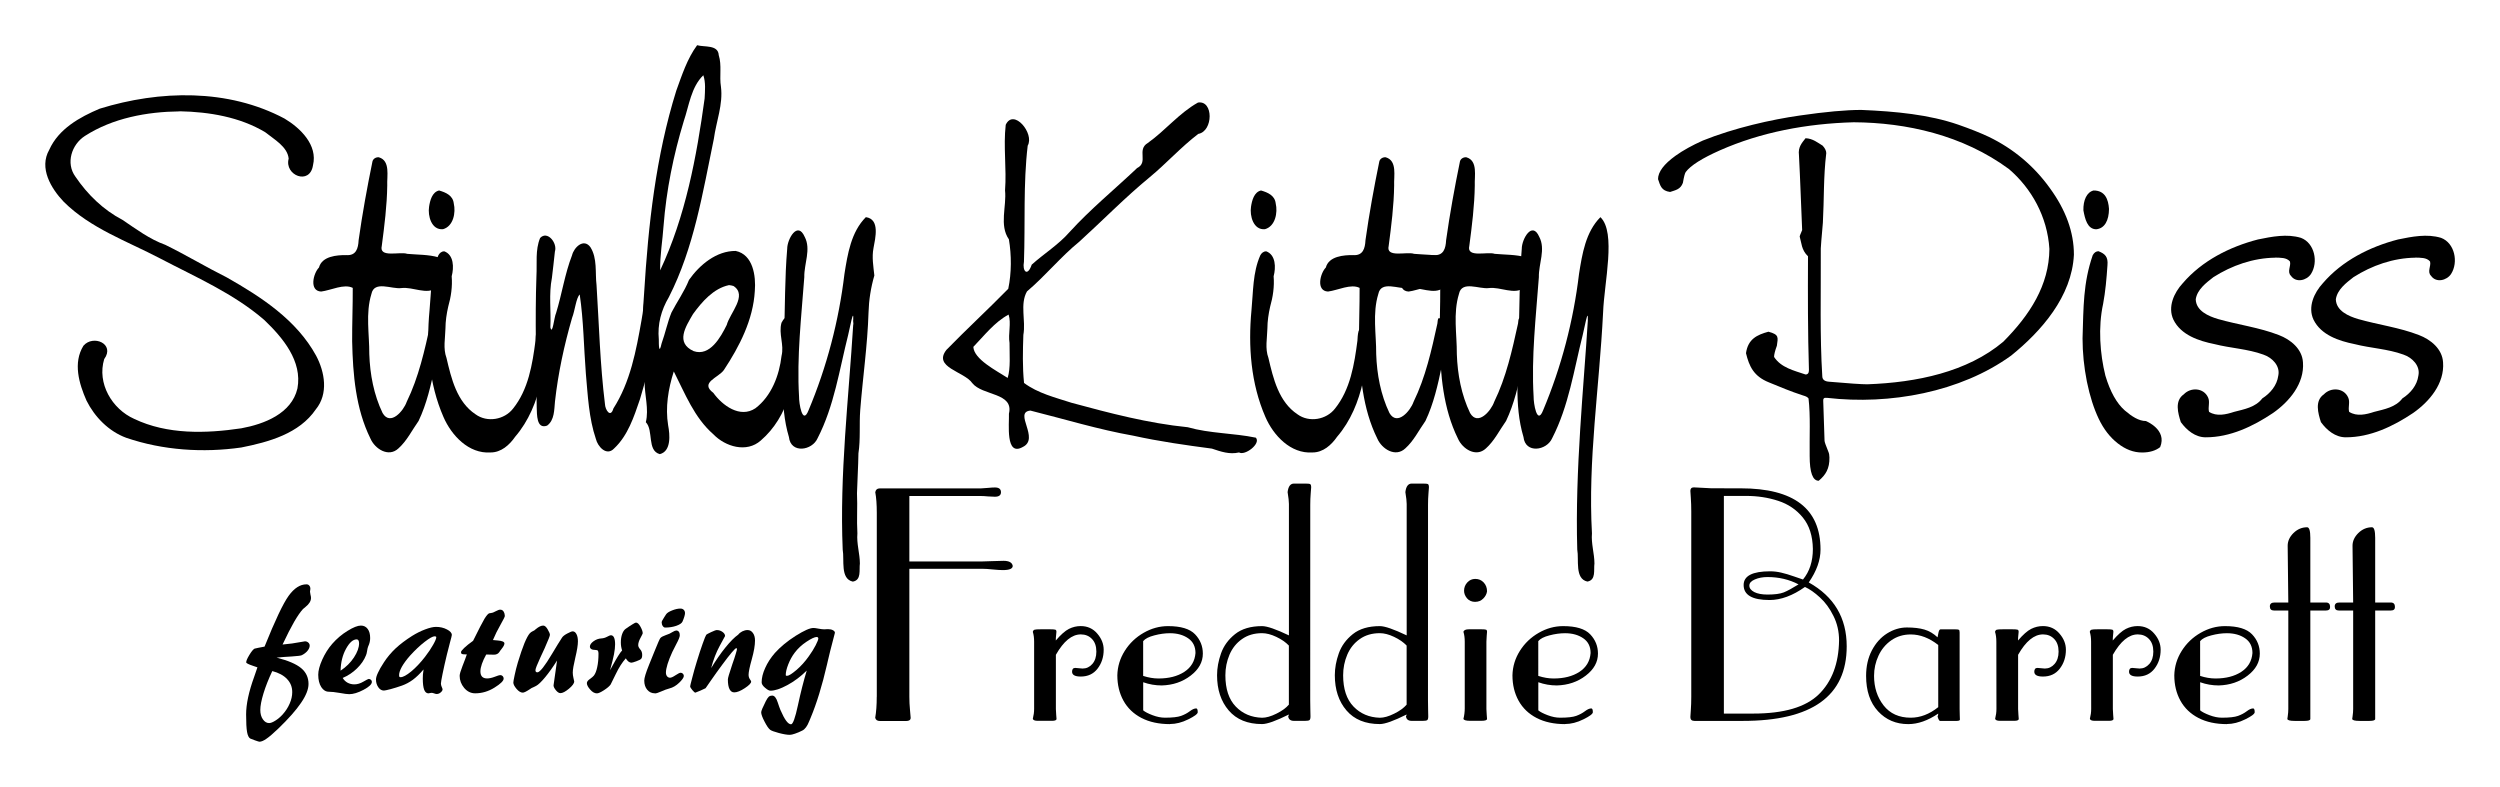 <?xml version="1.0" encoding="UTF-8" standalone="no"?>
<!-- Created with Inkscape (http://www.inkscape.org/) -->

<svg
   xmlns:dc="http://purl.org/dc/elements/1.1/"
   xmlns:cc="http://creativecommons.org/ns#"
   xmlns:rdf="http://www.w3.org/1999/02/22-rdf-syntax-ns#"
   xmlns:svg="http://www.w3.org/2000/svg"
   xmlns="http://www.w3.org/2000/svg"
   xmlns:sodipodi="http://sodipodi.sourceforge.net/DTD/sodipodi-0.dtd"
   xmlns:inkscape="http://www.inkscape.org/namespaces/inkscape"
   width="55.281mm"
   height="17.399mm"
   viewBox="0 0 55.281 17.399"
   version="1.1"
   id="svg8"
   inkscape:version="0.92.3 (2405546, 2018-03-11)"
   sodipodi:docname="stinky-kitty_01e.svg">
  <defs
     id="defs2" />
  <sodipodi:namedview
     id="base"
     pagecolor="#ffffff"
     bordercolor="#666666"
     borderopacity="1.0"
     inkscape:pageopacity="0.0"
     inkscape:pageshadow="2"
     inkscape:zoom="4.008421"
     inkscape:cx="87.60455"
     inkscape:cy="57.801948"
     inkscape:document-units="mm"
     inkscape:current-layer="layer1"
     showgrid="false"
     inkscape:window-width="1920"
     inkscape:window-height="1017"
     inkscape:window-x="-4"
     inkscape:window-y="-4"
     inkscape:window-maximized="1"
     fit-margin-top="1"
     fit-margin-left="1"
     fit-margin-right="1"
     fit-margin-bottom="1" />
  <g
     inkscape:label="Layer 1"
     inkscape:groupmode="layer"
     id="layer1"
     transform="translate(-41.943,-137.652)">
    <path
       style="font-style:normal;font-variant:normal;font-weight:normal;font-stretch:normal;font-size:medium;line-height:1.25;font-family:NevisonCasD;-inkscape-font-specification:NevisonCasD;letter-spacing:0px;word-spacing:0px;fill:#000000;fill-opacity:1;stroke:none;stroke-width:0.238"
       d="m 45.915,140.115 c -0.724,0.008 -1.477,0.147 -2.094,0.543 -0.296,0.19 -0.428,0.604 -0.21,0.901 0.266,0.393 0.617,0.735 1.04,0.955 0.304,0.204 0.598,0.427 0.947,0.552 0.46,0.225 0.9,0.491 1.359,0.72 0.763,0.432 1.546,0.943 1.976,1.731 0.193,0.363 0.275,0.843 -0.006,1.186 -0.366,0.539 -1.044,0.724 -1.648,0.844 -0.847,0.121 -1.732,0.063 -2.544,-0.214 -0.387,-0.142 -0.699,-0.46 -0.88,-0.824 -0.165,-0.375 -0.301,-0.834 -0.067,-1.212 0.215,-0.251 0.706,-0.043 0.459,0.296 -0.162,0.535 0.172,1.103 0.664,1.322 0.733,0.349 1.583,0.325 2.368,0.208 0.505,-0.093 1.111,-0.324 1.241,-0.881 0.113,-0.605 -0.326,-1.125 -0.733,-1.514 -0.681,-0.589 -1.52,-0.95 -2.311,-1.365 -0.724,-0.379 -1.53,-0.66 -2.121,-1.246 -0.283,-0.296 -0.555,-0.748 -0.323,-1.153 0.207,-0.462 0.673,-0.722 1.117,-0.909 1.326,-0.41 2.834,-0.446 4.085,0.219 0.35,0.209 0.738,0.585 0.63,1.032 -0.068,0.453 -0.638,0.224 -0.538,-0.146 -0.026,-0.265 -0.324,-0.427 -0.517,-0.583 -0.564,-0.339 -1.244,-0.451 -1.893,-0.464 z"
       id="path819"
       inkscape:connector-curvature="0" />
    <path
       style="font-style:normal;font-variant:normal;font-weight:normal;font-stretch:normal;font-size:medium;line-height:1.25;font-family:NevisonCasD;-inkscape-font-specification:NevisonCasD;letter-spacing:0px;word-spacing:0px;fill:#000000;fill-opacity:1;stroke:none;stroke-width:0.238"
       d="m 50.323,141.131 c 0.256,0.076 0.173,0.416 0.183,0.622 -0.006,0.448 -0.063,0.893 -0.121,1.336 -0.067,0.275 0.404,0.119 0.562,0.176 0.23,0.021 0.468,0.013 0.691,0.077 0.182,0.191 0.044,0.47 -0.042,0.674 -0.215,0.165 -0.52,-0.026 -0.778,0.006 -0.213,0.03 -0.6,-0.174 -0.662,0.13 -0.133,0.433 -0.044,0.888 -0.047,1.331 0.015,0.446 0.1,0.899 0.294,1.302 0.172,0.296 0.465,-0.05 0.533,-0.247 0.266,-0.545 0.398,-1.143 0.527,-1.731 0.013,-0.26 0.122,-0.045 0.085,0.089 -0.011,0.286 0.085,0.572 0.011,0.858 -0.086,0.41 -0.179,0.826 -0.36,1.206 -0.145,0.204 -0.258,0.44 -0.445,0.607 -0.218,0.206 -0.52,0.013 -0.62,-0.218 -0.327,-0.662 -0.388,-1.418 -0.404,-2.147 -0.002,-0.395 0.015,-0.79 0.013,-1.184 -0.192,-0.098 -0.479,0.053 -0.699,0.081 -0.27,-0.013 -0.173,-0.405 -0.048,-0.531 0.067,-0.252 0.397,-0.277 0.605,-0.275 0.216,0.016 0.263,-0.147 0.272,-0.33 0.082,-0.584 0.188,-1.164 0.306,-1.741 0.015,-0.063 0.082,-0.098 0.142,-0.092 z"
       id="path821"
       inkscape:connector-curvature="0" />
    <path
       style="font-style:normal;font-variant:normal;font-weight:normal;font-stretch:normal;font-size:medium;line-height:1.25;font-family:NevisonCasD;-inkscape-font-specification:NevisonCasD;letter-spacing:0px;word-spacing:0px;fill:#000000;fill-opacity:1;stroke:none;stroke-width:0.238"
       d="m 51.764,143.208 c 0.218,0.078 0.218,0.364 0.167,0.553 0.019,0.227 -0.015,0.455 -0.077,0.672 -0.036,0.159 -0.06,0.319 -0.061,0.482 -0.005,0.218 -0.055,0.441 0.023,0.652 0.106,0.454 0.228,0.971 0.642,1.246 0.257,0.188 0.638,0.122 0.83,-0.126 0.339,-0.422 0.428,-0.979 0.496,-1.502 0.003,-0.089 0.022,-0.398 0.114,-0.179 0.039,0.357 0.035,0.72 0.009,1.078 -0.096,0.444 -0.273,0.878 -0.572,1.225 -0.127,0.183 -0.311,0.35 -0.547,0.348 -0.481,0.032 -0.862,-0.376 -1.039,-0.785 -0.322,-0.738 -0.383,-1.564 -0.308,-2.358 0.04,-0.408 0.026,-0.834 0.195,-1.216 0.025,-0.048 0.072,-0.09 0.129,-0.088 z m -0.112,-1.344 c 0.149,0.043 0.306,0.11 0.325,0.287 0.048,0.204 -0.009,0.505 -0.238,0.569 -0.256,0.024 -0.34,-0.296 -0.308,-0.497 0.02,-0.135 0.067,-0.324 0.221,-0.359 z"
       id="path823"
       inkscape:connector-curvature="0" />
    <path
       style="font-style:normal;font-variant:normal;font-weight:normal;font-stretch:normal;font-size:medium;line-height:1.25;font-family:NevisonCasD;-inkscape-font-specification:NevisonCasD;letter-spacing:0px;word-spacing:0px;fill:#000000;fill-opacity:1;stroke:none;stroke-width:0.238"
       d="m 56.295,144.107 c 0.14,0.106 0.106,0.334 0.132,0.494 0.039,0.643 -0.154,1.269 -0.333,1.879 -0.133,0.388 -0.266,0.804 -0.574,1.091 -0.165,0.173 -0.359,-0.043 -0.4,-0.211 -0.157,-0.463 -0.178,-0.959 -0.222,-1.443 -0.046,-0.584 -0.05,-1.173 -0.136,-1.753 -0.08,0.074 -0.107,0.363 -0.169,0.517 -0.175,0.605 -0.308,1.223 -0.378,1.849 -0.018,0.183 -0.01,0.415 -0.175,0.534 -0.238,0.085 -0.222,-0.253 -0.229,-0.403 -0.009,-0.968 -0.04,-1.937 -0.006,-2.905 0.016,-0.28 -0.029,-0.576 0.081,-0.841 0.161,-0.173 0.389,0.113 0.327,0.301 -0.024,0.193 -0.039,0.387 -0.066,0.58 -0.071,0.361 -0.017,0.73 -0.034,1.095 0.046,0.193 0.084,-0.233 0.126,-0.316 0.13,-0.423 0.193,-0.865 0.353,-1.278 0.043,-0.175 0.257,-0.384 0.406,-0.18 0.158,0.25 0.102,0.562 0.136,0.842 0.055,0.876 0.078,1.756 0.186,2.627 0.004,0.127 0.124,0.319 0.187,0.098 0.374,-0.583 0.503,-1.278 0.621,-1.949 0.041,-0.193 0.039,-0.397 0.105,-0.583 0.012,-0.023 0.032,-0.047 0.06,-0.046 z"
       id="path825"
       inkscape:connector-curvature="0" />
    <path
       style="font-style:normal;font-variant:normal;font-weight:normal;font-stretch:normal;font-size:medium;line-height:1.25;font-family:NevisonCasD;-inkscape-font-specification:NevisonCasD;letter-spacing:0px;word-spacing:0px;fill:#000000;fill-opacity:1;stroke:none;stroke-width:0.238"
       d="m 56.841,145.869 c -0.121,0.379 -0.189,0.791 -0.124,1.187 0.04,0.207 0.072,0.574 -0.184,0.638 -0.287,-0.077 -0.134,-0.525 -0.309,-0.706 0.071,-0.295 -0.029,-0.595 -0.027,-0.894 -0.023,-0.654 -0.067,-1.307 -0.011,-1.961 0.092,-1.508 0.259,-3.027 0.711,-4.475 0.126,-0.346 0.241,-0.707 0.461,-1.006 0.159,0.046 0.465,-0.016 0.478,0.219 0.072,0.228 0.011,0.466 0.049,0.699 0.05,0.391 -0.105,0.77 -0.157,1.153 -0.246,1.186 -0.438,2.407 -0.994,3.498 -0.17,0.287 -0.255,0.601 -0.223,0.936 -5.88e-4,0.118 0.003,0.356 0.062,0.088 0.081,-0.224 0.13,-0.467 0.218,-0.682 0.111,-0.218 0.288,-0.469 0.388,-0.722 0.235,-0.333 0.606,-0.643 1.032,-0.64 0.385,0.08 0.45,0.555 0.423,0.885 -0.036,0.637 -0.339,1.225 -0.684,1.748 -0.122,0.173 -0.539,0.276 -0.234,0.505 0.2,0.278 0.59,0.569 0.931,0.341 0.356,-0.27 0.528,-0.728 0.578,-1.159 0.062,-0.249 -0.07,-0.485 -0.001,-0.732 0.188,-0.382 0.434,0.223 0.333,0.445 0.002,0.776 -0.177,1.631 -0.791,2.159 -0.313,0.279 -0.784,0.137 -1.049,-0.138 -0.422,-0.368 -0.626,-0.9 -0.873,-1.386 z m 0.654,-6.553 c -0.27,0.261 -0.315,0.671 -0.432,1.014 -0.229,0.754 -0.386,1.529 -0.447,2.315 -0.022,0.328 -0.082,0.656 -0.075,0.985 0.56,-1.193 0.805,-2.504 0.983,-3.801 0.008,-0.169 0.027,-0.352 -0.029,-0.514 z m 0.566,4.641 c -0.34,0.072 -0.597,0.368 -0.794,0.64 -0.165,0.283 -0.392,0.633 0.013,0.819 0.36,0.125 0.6,-0.309 0.733,-0.579 0.068,-0.261 0.467,-0.655 0.149,-0.861 l -0.047,-0.012 -0.054,-0.008 z"
       id="path827"
       inkscape:connector-curvature="0" />
    <path
       style="font-style:normal;font-variant:normal;font-weight:normal;font-stretch:normal;font-size:medium;line-height:1.25;font-family:NevisonCasD;-inkscape-font-specification:NevisonCasD;letter-spacing:0px;word-spacing:0px;fill:#000000;fill-opacity:1;stroke:none;stroke-width:0.238"
       d="m 60.81,144.738 c 0.015,-0.331 -0.085,0.22 -0.112,0.32 -0.194,0.769 -0.309,1.572 -0.676,2.284 -0.12,0.276 -0.594,0.347 -0.634,-0.026 -0.216,-0.721 -0.107,-1.483 -0.108,-2.223 0.024,-0.646 0.015,-1.295 0.07,-1.939 -9.33e-4,-0.213 0.229,-0.625 0.386,-0.266 0.147,0.276 -0.015,0.596 -0.008,0.893 -0.065,0.878 -0.168,1.76 -0.116,2.641 -0.003,0.143 0.075,0.644 0.209,0.305 0.405,-0.962 0.671,-1.981 0.795,-3.018 0.07,-0.439 0.146,-0.927 0.473,-1.255 0.317,0.043 0.209,0.463 0.169,0.685 -0.039,0.202 -0.002,0.403 0.019,0.605 -0.078,0.268 -0.121,0.542 -0.129,0.822 -0.022,0.72 -0.127,1.434 -0.183,2.152 -0.025,0.32 0.009,0.641 -0.04,0.959 -0.004,0.294 -0.024,0.588 -0.032,0.881 0.014,0.297 -0.009,0.591 0.009,0.889 -0.02,0.225 0.054,0.443 0.055,0.666 -0.02,0.142 0.04,0.366 -0.156,0.4 -0.283,-0.061 -0.183,-0.48 -0.224,-0.708 -0.07,-1.664 0.13,-3.321 0.233,-4.979 0.012,0.017 -0.011,-0.115 0.001,-0.088 z"
       id="path829"
       inkscape:connector-curvature="0" />
    <path
       style="font-style:normal;font-variant:normal;font-weight:normal;font-stretch:normal;font-size:medium;line-height:1.25;font-family:NevisonCasD;-inkscape-font-specification:NevisonCasD;letter-spacing:0px;word-spacing:0px;fill:#000000;fill-opacity:1;stroke:none;stroke-width:0.238"
       d="m 69.34,147.657 c -0.21,0.049 -0.402,-0.019 -0.599,-0.085 -0.583,-0.077 -1.164,-0.159 -1.739,-0.286 -0.769,-0.136 -1.518,-0.366 -2.274,-0.555 -0.383,0.035 0.219,0.621 -0.171,0.806 -0.386,0.217 -0.295,-0.513 -0.304,-0.737 0.113,-0.471 -0.585,-0.393 -0.811,-0.677 -0.177,-0.258 -0.878,-0.346 -0.57,-0.736 0.447,-0.458 0.918,-0.892 1.366,-1.349 0.074,-0.349 0.073,-0.747 0.014,-1.094 -0.217,-0.309 -0.048,-0.729 -0.085,-1.082 0.037,-0.483 -0.04,-0.97 0.015,-1.45 0.173,-0.373 0.641,0.192 0.486,0.461 -0.101,0.851 -0.052,1.712 -0.083,2.568 -0.04,0.203 0.076,0.344 0.172,0.063 0.273,-0.245 0.591,-0.44 0.836,-0.72 0.463,-0.509 0.996,-0.943 1.494,-1.416 0.259,-0.126 -0.014,-0.406 0.235,-0.553 0.388,-0.275 0.694,-0.662 1.111,-0.895 0.346,-0.057 0.34,0.634 0.007,0.693 -0.381,0.29 -0.706,0.654 -1.077,0.96 -0.542,0.446 -1.032,0.949 -1.55,1.42 -0.415,0.337 -0.753,0.758 -1.161,1.103 -0.161,0.283 -0.022,0.645 -0.08,0.961 -0.012,0.354 -0.021,0.71 0.015,1.063 0.306,0.229 0.692,0.322 1.052,0.439 0.845,0.229 1.695,0.453 2.568,0.54 0.492,0.14 1.009,0.128 1.506,0.231 0.119,0.131 -0.244,0.409 -0.375,0.325 z m -5.094,-3.049 c -0.312,0.167 -0.536,0.462 -0.78,0.714 0.013,0.273 0.499,0.52 0.759,0.687 0.068,-0.22 0.039,-0.524 0.041,-0.773 -0.034,-0.207 0.042,-0.433 -0.02,-0.627 z"
       id="path831"
       inkscape:connector-curvature="0" />
    <path
       style="font-style:normal;font-variant:normal;font-weight:normal;font-stretch:normal;font-size:medium;line-height:1.25;font-family:NevisonCasD;-inkscape-font-specification:NevisonCasD;letter-spacing:0px;word-spacing:0px;fill:#000000;fill-opacity:1;stroke:none;stroke-width:0.238"
       d="m 69.939,143.208 c 0.218,0.078 0.218,0.364 0.167,0.553 0.019,0.227 -0.015,0.455 -0.077,0.672 -0.036,0.159 -0.06,0.319 -0.061,0.482 -0.005,0.218 -0.055,0.441 0.023,0.652 0.106,0.454 0.228,0.971 0.642,1.246 0.257,0.188 0.638,0.122 0.83,-0.126 0.339,-0.422 0.428,-0.979 0.496,-1.502 0.003,-0.089 0.022,-0.398 0.114,-0.179 0.039,0.357 0.035,0.72 0.009,1.078 -0.096,0.444 -0.273,0.878 -0.572,1.225 -0.127,0.183 -0.311,0.35 -0.547,0.348 -0.481,0.032 -0.862,-0.376 -1.039,-0.785 -0.322,-0.738 -0.383,-1.564 -0.308,-2.358 0.04,-0.408 0.026,-0.834 0.195,-1.216 0.025,-0.048 0.072,-0.09 0.129,-0.088 z m -0.112,-1.344 c 0.149,0.043 0.306,0.11 0.325,0.287 0.048,0.204 -0.009,0.505 -0.238,0.569 -0.256,0.024 -0.34,-0.296 -0.308,-0.497 0.02,-0.135 0.067,-0.324 0.221,-0.359 z"
       id="path833"
       inkscape:connector-curvature="0" />
    <path
       style="font-style:normal;font-variant:normal;font-weight:normal;font-stretch:normal;font-size:medium;line-height:1.25;font-family:NevisonCasD;-inkscape-font-specification:NevisonCasD;letter-spacing:0px;word-spacing:0px;fill:#000000;fill-opacity:1;stroke:none;stroke-width:0.238"
       d="m 72.588,141.131 c 0.256,0.076 0.173,0.416 0.183,0.622 -0.006,0.448 -0.063,0.893 -0.121,1.336 -0.067,0.275 0.404,0.119 0.562,0.176 0.23,0.021 0.468,0.013 0.691,0.077 0.182,0.191 0.044,0.47 -0.042,0.674 -0.215,0.165 -0.52,-0.026 -0.778,0.006 -0.213,0.03 -0.6,-0.174 -0.662,0.13 -0.133,0.433 -0.044,0.888 -0.047,1.331 0.015,0.446 0.1,0.899 0.293,1.302 0.172,0.296 0.465,-0.05 0.533,-0.247 0.266,-0.545 0.398,-1.143 0.527,-1.731 0.013,-0.26 0.122,-0.045 0.085,0.089 -0.011,0.286 0.085,0.572 0.011,0.858 -0.086,0.41 -0.179,0.826 -0.36,1.206 -0.145,0.204 -0.258,0.44 -0.445,0.607 -0.218,0.206 -0.52,0.013 -0.62,-0.218 -0.327,-0.662 -0.388,-1.418 -0.404,-2.147 -0.002,-0.395 0.015,-0.79 0.013,-1.184 -0.192,-0.098 -0.479,0.053 -0.699,0.081 -0.27,-0.013 -0.173,-0.405 -0.048,-0.531 0.067,-0.252 0.397,-0.277 0.605,-0.275 0.216,0.016 0.263,-0.147 0.272,-0.33 0.082,-0.584 0.188,-1.164 0.306,-1.741 0.015,-0.063 0.082,-0.098 0.142,-0.092 z"
       id="path835"
       inkscape:connector-curvature="0" />
    <path
       style="font-style:normal;font-variant:normal;font-weight:normal;font-stretch:normal;font-size:medium;line-height:1.25;font-family:NevisonCasD;-inkscape-font-specification:NevisonCasD;letter-spacing:0px;word-spacing:0px;fill:#000000;fill-opacity:1;stroke:none;stroke-width:0.238"
       d="m 74.371,141.131 c 0.256,0.076 0.173,0.416 0.183,0.622 -0.006,0.448 -0.063,0.893 -0.121,1.336 -0.067,0.275 0.404,0.119 0.562,0.176 0.23,0.021 0.468,0.013 0.691,0.077 0.182,0.191 0.044,0.47 -0.042,0.674 -0.215,0.165 -0.52,-0.026 -0.778,0.006 -0.213,0.03 -0.6,-0.174 -0.662,0.13 -0.133,0.433 -0.044,0.888 -0.047,1.331 0.015,0.446 0.1,0.899 0.293,1.302 0.172,0.296 0.465,-0.05 0.533,-0.247 0.266,-0.545 0.398,-1.143 0.527,-1.731 0.013,-0.26 0.122,-0.045 0.085,0.089 -0.011,0.286 0.085,0.572 0.011,0.858 -0.086,0.41 -0.179,0.826 -0.36,1.206 -0.145,0.204 -0.258,0.44 -0.445,0.607 -0.218,0.206 -0.52,0.013 -0.62,-0.218 -0.327,-0.662 -0.388,-1.418 -0.404,-2.147 -0.002,-0.395 0.015,-0.79 0.013,-1.184 -0.192,-0.098 -0.479,0.053 -0.699,0.081 -0.27,-0.013 -0.173,-0.405 -0.048,-0.531 0.067,-0.252 0.397,-0.277 0.605,-0.275 0.216,0.016 0.263,-0.147 0.272,-0.33 0.082,-0.584 0.188,-1.164 0.306,-1.741 0.015,-0.063 0.082,-0.098 0.142,-0.092 z"
       id="path837"
       inkscape:connector-curvature="0" />
    <path
       style="font-style:normal;font-variant:normal;font-weight:normal;font-stretch:normal;font-size:medium;line-height:1.25;font-family:NevisonCasD;-inkscape-font-specification:NevisonCasD;letter-spacing:0px;word-spacing:0px;fill:#000000;fill-opacity:1;stroke:none;stroke-width:0.238"
       d="m 77.053,144.738 c 0.015,-0.331 -0.085,0.22 -0.112,0.32 -0.194,0.769 -0.309,1.572 -0.676,2.284 -0.12,0.276 -0.594,0.347 -0.634,-0.026 -0.216,-0.721 -0.107,-1.483 -0.108,-2.223 0.024,-0.646 0.015,-1.295 0.07,-1.939 -9.33e-4,-0.213 0.229,-0.625 0.386,-0.266 0.147,0.276 -0.015,0.596 -0.008,0.893 -0.065,0.878 -0.168,1.76 -0.116,2.641 -0.003,0.143 0.075,0.644 0.209,0.305 0.405,-0.962 0.671,-1.981 0.795,-3.018 0.07,-0.439 0.146,-0.927 0.473,-1.255 0.353,0.338 0.083,1.445 0.059,2.112 -0.085,1.688 -0.337,3.253 -0.246,4.88 -0.02,0.225 0.054,0.443 0.055,0.666 -0.02,0.142 0.04,0.366 -0.156,0.4 -0.283,-0.061 -0.183,-0.48 -0.224,-0.708 -0.052,-1.756 0.146,-3.624 0.234,-5.067 z"
       id="path839"
       inkscape:connector-curvature="0"
       sodipodi:nodetypes="ccccccccccccccccccc" />
    <path
       inkscape:connector-curvature="0"
       id="path841"
       style="font-style:normal;font-variant:normal;font-weight:normal;font-stretch:normal;font-size:medium;line-height:1.25;font-family:NevisonCasD;-inkscape-font-specification:NevisonCasD;letter-spacing:0px;word-spacing:0px;fill:#000000;fill-opacity:1;stroke:none;stroke-width:0.238"
       d="m 82.309,146.448 c -0.036,0 -0.053,0.022 -0.05,0.067 0.009,0.304 0.019,0.573 0.029,0.884 0,0.024 0.028,0.103 0.083,0.238 0.017,0.038 0.025,0.081 0.025,0.129 0.006,0.249 -0.085,0.39 -0.237,0.517 -0.133,0 -0.2,-0.183 -0.2,-0.548 -0.006,-0.428 0.02,-0.891 -0.025,-1.271 -0.017,-0.028 -0.057,-0.05 -0.121,-0.067 -0.288,-0.093 -0.489,-0.182 -0.754,-0.289 -0.337,-0.135 -0.437,-0.354 -0.508,-0.646 0.044,-0.313 0.244,-0.406 0.496,-0.475 0.242,0.063 0.212,0.127 0.187,0.31 -0.042,0.114 -0.062,0.196 -0.062,0.248 0.154,0.237 0.439,0.301 0.696,0.388 0.05,0 0.075,-0.033 0.075,-0.098 -0.026,-0.814 -0.024,-1.704 -0.021,-2.449 v -0.067 c -0.148,-0.14 -0.142,-0.299 -0.183,-0.434 -0.003,-0.007 0.015,-0.055 0.054,-0.145 -0.028,-0.631 -0.04,-1.075 -0.071,-1.659 -0.023,-0.178 0.069,-0.272 0.146,-0.372 0.162,0.006 0.272,0.101 0.379,0.165 0.053,0.059 0.079,0.114 0.079,0.165 -0.064,0.526 -0.046,1.013 -0.075,1.54 -0.031,0.348 -0.046,0.537 -0.046,0.568 0.004,1.036 -0.022,1.933 0.033,2.822 0,0.076 0.05,0.117 0.15,0.124 0.439,0.038 0.721,0.057 0.845,0.057 1.092,-0.039 2.211,-0.271 3.007,-0.941 0.587,-0.591 1.014,-1.249 1.02,-2.052 -0.044,-0.714 -0.397,-1.341 -0.895,-1.767 -1.022,-0.751 -2.267,-1.027 -3.432,-1.034 -1.047,0.029 -2.054,0.221 -2.957,0.62 -0.397,0.176 -0.65,0.336 -0.758,0.481 -0.019,0.028 -0.04,0.107 -0.062,0.238 -0.053,0.146 -0.162,0.161 -0.283,0.202 -0.195,-0.026 -0.217,-0.139 -0.267,-0.284 0,-0.158 0.129,-0.331 0.387,-0.517 0.164,-0.117 0.365,-0.229 0.604,-0.336 0.695,-0.28 1.523,-0.465 2.141,-0.553 0.569,-0.083 1.023,-0.124 1.362,-0.124 0.769,0.032 1.503,0.104 2.145,0.326 0.258,0.09 0.483,0.179 0.675,0.269 0.547,0.265 0.997,0.643 1.349,1.132 0.355,0.486 0.533,0.977 0.533,1.473 -0.044,0.928 -0.725,1.697 -1.387,2.232 -1.119,0.81 -2.687,1.095 -4.069,0.935 h -0.037 z"
       sodipodi:nodetypes="cccccccccccccccccccccccccccccccccccccccccccccccccc" />
    <path
       inkscape:connector-curvature="0"
       id="path843"
       style="font-style:normal;font-variant:normal;font-weight:normal;font-stretch:normal;font-size:medium;line-height:1.25;font-family:NevisonCasD;-inkscape-font-specification:NevisonCasD;letter-spacing:0px;word-spacing:0px;fill:#000000;fill-opacity:1;stroke:none;stroke-width:0.238"
       d="m 88.348,143.208 c 0.145,0.057 0.213,0.124 0.196,0.31 -0.019,0.288 -0.045,0.583 -0.096,0.853 -0.113,0.518 -0.07,1.106 0.05,1.587 0.106,0.355 0.249,0.612 0.429,0.77 0.153,0.131 0.311,0.234 0.466,0.234 0,0 0.477,0.188 0.316,0.577 -0.1,0.079 -0.233,0.119 -0.4,0.119 -0.186,0 -0.365,-0.067 -0.537,-0.202 -0.172,-0.134 -0.312,-0.315 -0.421,-0.543 -0.108,-0.227 -0.196,-0.501 -0.262,-0.822 -0.064,-0.324 -0.096,-0.642 -0.096,-0.956 0.022,-0.698 0.012,-1.22 0.225,-1.84 0.033,-0.059 0.076,-0.088 0.129,-0.088 z m -0.112,-1.344 c 0.256,-7.5e-4 0.328,0.198 0.342,0.408 -0.002,0.253 -0.094,0.432 -0.283,0.45 -0.195,-0.003 -0.248,-0.228 -0.283,-0.419 -0.006,-0.222 0.074,-0.403 0.225,-0.439 z"
       sodipodi:nodetypes="cccccccsccccccccccccc" />
    <path
       style="font-style:normal;font-variant:normal;font-weight:normal;font-stretch:normal;font-size:medium;line-height:1.25;font-family:NevisonCasD;-inkscape-font-specification:NevisonCasD;letter-spacing:0px;word-spacing:0px;fill:#000000;fill-opacity:1;stroke:none;stroke-width:0.238"
       d="m 92.253,143.35 c -0.484,0.006 -0.961,0.172 -1.367,0.431 -0.162,0.127 -0.357,0.272 -0.39,0.489 0.006,0.256 0.284,0.375 0.494,0.437 0.445,0.127 0.911,0.186 1.344,0.354 0.26,0.099 0.516,0.306 0.533,0.604 0.035,0.468 -0.302,0.868 -0.663,1.12 -0.44,0.295 -0.949,0.538 -1.488,0.537 -0.231,8.3e-4 -0.422,-0.159 -0.55,-0.336 -0.063,-0.197 -0.141,-0.471 0.065,-0.614 0.155,-0.162 0.44,-0.146 0.537,0.068 0.048,0.1 -0.006,0.216 0.022,0.319 0.169,0.108 0.375,0.059 0.554,2.8e-4 0.223,-0.058 0.475,-0.101 0.623,-0.297 0.178,-0.114 0.325,-0.287 0.354,-0.503 0.047,-0.22 -0.138,-0.402 -0.332,-0.467 -0.347,-0.126 -0.721,-0.14 -1.078,-0.231 -0.347,-0.07 -0.741,-0.2 -0.908,-0.539 -0.133,-0.281 0.012,-0.598 0.207,-0.809 0.426,-0.496 1.035,-0.804 1.661,-0.966 0.309,-0.063 0.641,-0.13 0.951,-0.036 0.305,0.114 0.388,0.541 0.222,0.799 -0.096,0.146 -0.331,0.201 -0.442,0.042 -0.094,-0.092 0.006,-0.216 -0.023,-0.318 -0.075,-0.091 -0.217,-0.082 -0.323,-0.086 z"
       id="path845"
       inkscape:connector-curvature="0" />
    <path
       style="font-style:normal;font-variant:normal;font-weight:normal;font-stretch:normal;font-size:medium;line-height:1.25;font-family:NevisonCasD;-inkscape-font-specification:NevisonCasD;letter-spacing:0px;word-spacing:0px;fill:#000000;fill-opacity:1;stroke:none;stroke-width:0.238"
       d="m 95.351,143.35 c -0.484,0.006 -0.961,0.172 -1.367,0.431 -0.162,0.127 -0.357,0.272 -0.39,0.489 0.006,0.256 0.284,0.375 0.494,0.437 0.445,0.127 0.911,0.186 1.344,0.354 0.26,0.099 0.516,0.306 0.533,0.604 0.035,0.468 -0.302,0.868 -0.663,1.12 -0.44,0.295 -0.949,0.538 -1.488,0.537 -0.231,8.3e-4 -0.422,-0.159 -0.55,-0.336 -0.063,-0.197 -0.141,-0.471 0.065,-0.614 0.155,-0.162 0.44,-0.146 0.537,0.068 0.048,0.1 -0.006,0.216 0.022,0.319 0.169,0.108 0.375,0.059 0.554,2.8e-4 0.223,-0.058 0.475,-0.101 0.623,-0.297 0.178,-0.114 0.325,-0.287 0.354,-0.503 0.047,-0.22 -0.138,-0.402 -0.332,-0.467 -0.347,-0.126 -0.721,-0.14 -1.078,-0.231 -0.347,-0.07 -0.741,-0.2 -0.908,-0.539 -0.133,-0.281 0.012,-0.598 0.207,-0.809 0.426,-0.496 1.035,-0.804 1.661,-0.966 0.309,-0.063 0.641,-0.13 0.951,-0.036 0.305,0.114 0.388,0.541 0.222,0.799 -0.096,0.146 -0.331,0.201 -0.442,0.042 -0.094,-0.092 0.006,-0.216 -0.023,-0.318 -0.075,-0.091 -0.217,-0.082 -0.323,-0.086 z"
       id="path847"
       inkscape:connector-curvature="0" />
    <g
       aria-label="featuring"
       style="font-style:normal;font-variant:normal;font-weight:normal;font-stretch:normal;font-size:3.528px;line-height:1.25;font-family:'Brush455 BT';-inkscape-font-specification:'Brush455 BT';letter-spacing:0px;word-spacing:0px;fill:#000000;fill-opacity:1;stroke:none;stroke-width:0.265"
       id="text829">
      <path
         d="m 47.965,152.489 q -0.124,0.262 -0.195,0.493 -0.071,0.233 -0.071,0.369 0,0.126 0.057,0.207 0.057,0.083 0.138,0.083 0.052,0 0.136,-0.053 0.086,-0.053 0.16,-0.134 0.103,-0.114 0.158,-0.243 0.057,-0.129 0.057,-0.255 0,-0.169 -0.114,-0.288 -0.112,-0.121 -0.327,-0.177 z m -0.332,-0.081 q -0.036,-0.014 -0.096,-0.033 -0.15,-0.05 -0.15,-0.077 0,-0.048 0.069,-0.162 0.069,-0.115 0.115,-0.141 0.01,-0.005 0.086,-0.019 0.078,-0.014 0.136,-0.026 0.351,-0.873 0.534,-1.125 0.183,-0.252 0.393,-0.252 0.04,0 0.062,0.028 0.024,0.026 0.024,0.074 0,0.014 -0.005,0.035 -0.003,0.021 -0.003,0.026 0,0.017 0.01,0.064 0.012,0.045 0.012,0.074 0,0.102 -0.121,0.198 -0.04,0.031 -0.057,0.048 -0.084,0.091 -0.196,0.284 -0.11,0.191 -0.255,0.5 0.207,-0.017 0.424,-0.059 0.06,-0.012 0.071,-0.012 0.043,0 0.074,0.028 0.031,0.028 0.031,0.067 0,0.055 -0.048,0.114 -0.048,0.059 -0.127,0.098 -0.029,0.015 -0.222,0.028 -0.193,0.01 -0.334,0.026 0.377,0.095 0.541,0.231 0.164,0.136 0.164,0.351 0,0.176 -0.165,0.417 -0.164,0.243 -0.508,0.574 -0.167,0.16 -0.26,0.222 -0.091,0.064 -0.153,0.064 -0.012,0 -0.095,-0.029 -0.083,-0.029 -0.107,-0.041 -0.05,-0.028 -0.071,-0.145 -0.021,-0.117 -0.021,-0.388 0,-0.341 0.179,-0.834 0.05,-0.138 0.071,-0.207 z"
         style="font-style:normal;font-variant:normal;font-weight:normal;font-stretch:normal;font-size:3.528px;font-family:'Brush455 BT';-inkscape-font-specification:'Brush455 BT';stroke-width:0.265"
         id="path836"
         inkscape:connector-curvature="0" />
      <path
         d="m 49.474,152.482 q 0.181,-0.119 0.295,-0.291 0.114,-0.174 0.114,-0.315 0,-0.041 -0.014,-0.064 -0.014,-0.022 -0.038,-0.022 -0.122,0 -0.236,0.207 -0.114,0.205 -0.121,0.486 z m 0.045,0.158 q 0.04,0.069 0.107,0.107 0.069,0.038 0.152,0.038 0.098,0 0.2,-0.06 0.103,-0.06 0.117,-0.06 0.031,0 0.05,0.019 0.021,0.017 0.021,0.045 0,0.079 -0.183,0.176 -0.183,0.097 -0.319,0.097 -0.059,0 -0.212,-0.028 -0.152,-0.026 -0.236,-0.026 -0.103,0 -0.169,-0.103 -0.067,-0.105 -0.067,-0.274 0,-0.134 0.088,-0.332 0.09,-0.2 0.222,-0.351 0.15,-0.171 0.338,-0.286 0.189,-0.117 0.295,-0.117 0.095,0 0.15,0.074 0.055,0.072 0.055,0.202 0,0.091 -0.041,0.179 -0.003,0.009 -0.005,0.012 -0.012,0.031 -0.022,0.097 -0.01,0.064 -0.024,0.093 -0.059,0.153 -0.198,0.289 -0.138,0.136 -0.317,0.212 z"
         style="font-style:normal;font-variant:normal;font-weight:normal;font-stretch:normal;font-size:3.528px;font-family:'Brush455 BT';-inkscape-font-specification:'Brush455 BT';stroke-width:0.265"
         id="path838"
         inkscape:connector-curvature="0" />
      <path
         d="m 50.802,152.626 q 0.079,0 0.231,-0.124 0.153,-0.126 0.307,-0.324 0.114,-0.148 0.181,-0.269 0.069,-0.121 0.069,-0.165 0,-0.012 -0.009,-0.017 -0.009,-0.005 -0.026,-0.005 -0.062,0 -0.22,0.122 -0.157,0.121 -0.324,0.305 -0.117,0.133 -0.181,0.245 -0.062,0.112 -0.062,0.186 0,0.028 0.007,0.038 0.007,0.009 0.028,0.009 z m 0.505,-0.169 q -0.119,0.14 -0.234,0.226 -0.115,0.084 -0.241,0.129 -0.131,0.046 -0.253,0.079 -0.121,0.031 -0.146,0.031 -0.074,0 -0.124,-0.072 -0.052,-0.074 -0.052,-0.172 0,-0.057 0.043,-0.148 0.041,-0.093 0.133,-0.233 0.107,-0.165 0.257,-0.307 0.152,-0.141 0.365,-0.276 0.146,-0.091 0.291,-0.145 0.146,-0.055 0.238,-0.055 0.136,0 0.243,0.057 0.107,0.055 0.107,0.122 0,0.019 -0.041,0.167 -0.04,0.146 -0.069,0.27 -0.059,0.246 -0.095,0.424 -0.036,0.177 -0.036,0.212 0,0.035 0.017,0.074 0.019,0.04 0.019,0.055 0,0.033 -0.04,0.067 -0.04,0.036 -0.091,0.036 -0.021,0 -0.057,-0.014 -0.034,-0.012 -0.055,-0.012 -0.014,0 -0.036,0.005 -0.021,0.007 -0.031,0.007 -0.065,0 -0.096,-0.079 -0.031,-0.081 -0.031,-0.25 0,-0.041 0.003,-0.088 0.005,-0.046 0.014,-0.112 z"
         style="font-style:normal;font-variant:normal;font-weight:normal;font-stretch:normal;font-size:3.528px;font-family:'Brush455 BT';-inkscape-font-specification:'Brush455 BT';stroke-width:0.265"
         id="path840"
         inkscape:connector-curvature="0" />
      <path
         d="m 52.266,152.122 h -0.031 q -0.064,0 -0.081,-0.01 -0.017,-0.01 -0.017,-0.04 0,-0.026 0.071,-0.093 0.072,-0.069 0.196,-0.157 0.191,-0.386 0.253,-0.489 0.064,-0.103 0.102,-0.119 0.012,-0.003 0.043,-0.007 0.033,-0.005 0.052,-0.014 0.021,-0.009 0.053,-0.026 0.064,-0.034 0.096,-0.034 0.034,0 0.057,0.019 0.022,0.019 0.036,0.06 0.003,0.017 0.007,0.036 0.003,0.019 0.003,0.026 0,0.024 -0.096,0.193 -0.096,0.167 -0.167,0.338 0.04,0.003 0.109,0.01 0.143,0.012 0.145,0.064 0,0.045 -0.062,0.121 -0.024,0.029 -0.033,0.043 -0.007,0.01 -0.015,0.024 -0.04,0.062 -0.124,0.062 -0.005,0 -0.062,-0.002 -0.055,-0.002 -0.107,-0.002 -0.062,0.112 -0.095,0.207 -0.033,0.095 -0.033,0.167 0,0.077 0.038,0.117 0.038,0.038 0.11,0.038 0.071,0 0.167,-0.036 0.098,-0.038 0.122,-0.038 0.034,0 0.055,0.022 0.022,0.021 0.022,0.055 0,0.074 -0.203,0.2 -0.202,0.126 -0.427,0.126 -0.141,0 -0.243,-0.119 -0.1,-0.121 -0.1,-0.267 0,-0.057 0.064,-0.22 0.065,-0.164 0.095,-0.255 z"
         style="font-style:normal;font-variant:normal;font-weight:normal;font-stretch:normal;font-size:3.528px;font-family:'Brush455 BT';-inkscape-font-specification:'Brush455 BT';stroke-width:0.265"
         id="path842"
         inkscape:connector-curvature="0" />
      <path
         d="m 54.262,152.256 q -0.138,0.219 -0.265,0.372 -0.127,0.153 -0.2,0.191 -0.017,0.012 -0.052,0.026 -0.033,0.012 -0.047,0.021 -0.019,0.012 -0.05,0.033 -0.105,0.069 -0.145,0.069 -0.067,0 -0.138,-0.083 -0.071,-0.084 -0.071,-0.14 0,-0.029 0.029,-0.164 0.028,-0.136 0.071,-0.281 0.078,-0.258 0.145,-0.424 0.069,-0.165 0.119,-0.22 0.026,-0.028 0.062,-0.045 0.036,-0.019 0.038,-0.019 0.009,-0.007 0.033,-0.028 0.095,-0.079 0.164,-0.079 0.05,0 0.098,0.084 0.05,0.084 0.05,0.121 0,0.033 -0.1,0.257 l -0.015,0.036 q -0.036,0.079 -0.096,0.207 -0.109,0.236 -0.109,0.281 0,0.024 0.01,0.036 0.01,0.012 0.033,0.012 0.081,0 0.326,-0.412 0.134,-0.226 0.217,-0.353 0.028,-0.046 0.117,-0.093 0.09,-0.048 0.119,-0.048 0.053,0 0.084,0.06 0.033,0.06 0.033,0.162 0,0.119 -0.057,0.357 -0.057,0.238 -0.057,0.334 0,0.053 0.015,0.117 0.017,0.062 0.017,0.077 0,0.064 -0.117,0.162 -0.117,0.097 -0.188,0.097 -0.048,0 -0.1,-0.064 -0.052,-0.064 -0.052,-0.107 0,-0.021 0.045,-0.317 0.021,-0.146 0.033,-0.236 z"
         style="font-style:normal;font-variant:normal;font-weight:normal;font-stretch:normal;font-size:3.528px;font-family:'Brush455 BT';-inkscape-font-specification:'Brush455 BT';stroke-width:0.265"
         id="path844"
         inkscape:connector-curvature="0" />
      <path
         d="m 55.78,152.211 q -0.119,0.133 -0.22,0.345 -0.1,0.21 -0.115,0.233 -0.041,0.057 -0.148,0.126 -0.107,0.069 -0.155,0.069 -0.076,0 -0.148,-0.083 -0.074,-0.083 -0.074,-0.143 0,-0.045 0.065,-0.09 0.065,-0.046 0.09,-0.077 0.048,-0.062 0.074,-0.188 0.028,-0.127 0.028,-0.298 0,-0.046 -0.014,-0.064 -0.012,-0.017 -0.057,-0.017 -0.057,0 -0.088,-0.019 -0.031,-0.021 -0.031,-0.055 0,-0.059 0.079,-0.117 0.081,-0.059 0.176,-0.064 0.062,-0.003 0.124,-0.036 0.062,-0.034 0.083,-0.034 0.048,0 0.071,0.05 0.024,0.05 0.024,0.152 0,0.09 -0.024,0.217 -0.024,0.126 -0.088,0.355 0.017,-0.034 0.052,-0.095 0.148,-0.272 0.215,-0.343 -0.014,-0.043 -0.021,-0.086 -0.007,-0.043 -0.007,-0.091 0,-0.103 0.028,-0.183 0.028,-0.079 0.074,-0.114 0.09,-0.064 0.153,-0.102 0.064,-0.04 0.079,-0.04 0.05,0 0.1,0.091 0.05,0.091 0.05,0.146 0,0.01 -0.05,0.103 -0.05,0.091 -0.05,0.16 0,0.041 0.043,0.091 0.045,0.048 0.045,0.124 0,0.036 -0.007,0.057 -0.005,0.019 -0.021,0.034 -0.015,0.017 -0.102,0.05 -0.084,0.031 -0.11,0.031 -0.029,0 -0.065,-0.026 -0.034,-0.028 -0.057,-0.071 z"
         style="font-style:normal;font-variant:normal;font-weight:normal;font-stretch:normal;font-size:3.528px;font-family:'Brush455 BT';-inkscape-font-specification:'Brush455 BT';stroke-width:0.265"
         id="path846"
         inkscape:connector-curvature="0" />
      <path
         d="m 56.651,151.529 q -0.029,0 -0.053,-0.034 -0.024,-0.036 -0.024,-0.083 0,-0.026 0.057,-0.112 0.026,-0.04 0.041,-0.064 0.031,-0.046 0.133,-0.086 0.102,-0.041 0.183,-0.041 0.047,0 0.074,0.028 0.028,0.028 0.028,0.074 0,0.028 -0.015,0.077 -0.015,0.05 -0.041,0.11 -0.024,0.053 -0.138,0.093 -0.112,0.038 -0.243,0.038 z m -0.226,1.454 q -0.103,0 -0.169,-0.077 -0.067,-0.079 -0.067,-0.205 0,-0.043 0.026,-0.129 0.026,-0.086 0.083,-0.227 0.047,-0.112 0.117,-0.289 0.109,-0.272 0.131,-0.296 0.031,-0.034 0.126,-0.067 0.048,-0.017 0.074,-0.028 0.022,-0.01 0.072,-0.04 0.052,-0.031 0.079,-0.031 0.036,0 0.057,0.028 0.021,0.028 0.021,0.077 0,0.052 -0.078,0.196 -0.057,0.107 -0.088,0.174 -0.067,0.146 -0.105,0.267 -0.036,0.119 -0.036,0.188 0,0.052 0.026,0.083 0.026,0.031 0.065,0.031 0.04,0 0.122,-0.055 0.083,-0.055 0.112,-0.055 0.029,0 0.05,0.021 0.021,0.021 0.021,0.05 0,0.05 -0.103,0.15 -0.102,0.098 -0.215,0.126 -0.084,0.022 -0.183,0.067 -0.096,0.043 -0.138,0.043 z"
         style="font-style:normal;font-variant:normal;font-weight:normal;font-stretch:normal;font-size:3.528px;font-family:'Brush455 BT';-inkscape-font-specification:'Brush455 BT';stroke-width:0.265"
         id="path848"
         inkscape:connector-curvature="0" />
      <path
         d="m 57.664,152.432 q 0.165,-0.272 0.322,-0.465 0.157,-0.195 0.281,-0.282 0.033,-0.043 0.09,-0.072 0.059,-0.029 0.115,-0.029 0.074,0 0.119,0.064 0.047,0.062 0.047,0.169 0,0.157 -0.071,0.412 -0.071,0.253 -0.071,0.343 0,0.057 0.028,0.098 0.029,0.04 0.029,0.053 0,0.053 -0.141,0.146 -0.141,0.093 -0.233,0.093 -0.069,0 -0.105,-0.072 -0.036,-0.072 -0.036,-0.214 0,-0.022 0.021,-0.095 0.022,-0.074 0.078,-0.243 0.047,-0.131 0.074,-0.224 0.029,-0.095 0.029,-0.115 0,-0.005 -0.005,-0.009 -0.005,-0.005 -0.012,-0.005 -0.019,0 -0.098,0.093 -0.078,0.091 -0.21,0.27 -0.133,0.179 -0.251,0.35 -0.117,0.171 -0.119,0.172 -0.002,0.003 -0.112,0.052 -0.109,0.046 -0.114,0.046 -0.019,0 -0.067,-0.057 -0.048,-0.057 -0.048,-0.084 0,-0.014 0.045,-0.184 0.043,-0.171 0.103,-0.365 0.069,-0.227 0.129,-0.394 0.06,-0.169 0.079,-0.196 0.014,-0.015 0.109,-0.059 0.096,-0.045 0.124,-0.045 0.069,0 0.126,0.041 0.057,0.041 0.057,0.091 0,0.005 -0.119,0.219 -0.117,0.214 -0.191,0.498 z"
         style="font-style:normal;font-variant:normal;font-weight:normal;font-stretch:normal;font-size:3.528px;font-family:'Brush455 BT';-inkscape-font-specification:'Brush455 BT';stroke-width:0.265"
         id="path850"
         inkscape:connector-curvature="0" />
      <path
         d="m 59.318,152.576 q 0,0.012 0.007,0.017 0.007,0.003 0.022,0.003 0.055,0 0.205,-0.127 0.152,-0.129 0.277,-0.307 0.091,-0.126 0.15,-0.241 0.059,-0.115 0.059,-0.153 0,-0.012 -0.01,-0.021 -0.01,-0.01 -0.024,-0.01 -0.069,0 -0.227,0.105 -0.157,0.103 -0.264,0.246 -0.084,0.112 -0.14,0.255 -0.055,0.141 -0.055,0.233 z m 0.463,-0.095 q -0.203,0.2 -0.431,0.322 -0.226,0.122 -0.37,0.122 -0.045,0 -0.119,-0.064 -0.076,-0.064 -0.076,-0.121 0,-0.146 0.078,-0.317 0.076,-0.172 0.215,-0.332 0.088,-0.098 0.202,-0.193 0.114,-0.095 0.26,-0.188 0.138,-0.086 0.234,-0.129 0.096,-0.043 0.158,-0.043 0.033,0 0.11,0.015 0.078,0.015 0.126,0.015 0.01,0 0.038,-0.002 0.029,-0.002 0.047,-0.002 0.067,0 0.109,0.024 0.043,0.022 0.043,0.057 0,0.007 -0.053,0.205 -0.053,0.198 -0.102,0.41 -0.007,0.028 -0.019,0.083 -0.162,0.703 -0.365,1.187 -0.01,0.026 -0.029,0.069 -0.064,0.164 -0.152,0.207 -0.084,0.043 -0.162,0.069 -0.076,0.026 -0.114,0.026 -0.091,0 -0.245,-0.041 -0.153,-0.041 -0.191,-0.071 -0.052,-0.04 -0.124,-0.181 -0.074,-0.141 -0.074,-0.205 0,-0.022 0.024,-0.081 0.024,-0.057 0.078,-0.165 0.038,-0.074 0.067,-0.1 0.031,-0.024 0.074,-0.024 0.076,0 0.124,0.155 0.033,0.102 0.06,0.167 0.069,0.16 0.126,0.236 0.057,0.077 0.107,0.077 0.062,0 0.152,-0.42 0.09,-0.42 0.195,-0.768 z"
         style="font-style:normal;font-variant:normal;font-weight:normal;font-stretch:normal;font-size:3.528px;font-family:'Brush455 BT';-inkscape-font-specification:'Brush455 BT';stroke-width:0.265"
         id="path852"
         inkscape:connector-curvature="0" />
    </g>
    <g
       aria-label="Freddie Barrett"
       style="font-style:normal;font-variant:normal;font-weight:normal;font-stretch:normal;font-size:7.056px;line-height:1.25;font-family:Paragon;-inkscape-font-specification:Paragon;letter-spacing:0px;word-spacing:0px;fill:#000000;fill-opacity:1;stroke:none;stroke-width:0.265"
       id="text833">
      <path
         d="m 61.331,153.058 v -4.065 q 0,-0.281 -0.034,-0.458 0.017,-0.084 0.105,-0.084 h 2.238 q 0.043,0 0.143,-0.01 0.1,-0.01 0.16,-0.01 0.134,0 0.134,0.105 0,0.1 -0.134,0.1 -0.06,0 -0.152,-0.007 -0.091,-0.009 -0.152,-0.009 h -1.588 v 1.447 h 1.609 q 0.064,0 0.217,-0.007 0.153,-0.007 0.255,-0.007 0.186,0 0.205,0.112 0,0.093 -0.219,0.093 -0.078,0 -0.222,-0.014 -0.143,-0.015 -0.236,-0.015 h -1.609 v 2.83 q 0,0.145 0.014,0.289 0.015,0.143 0.015,0.176 0,0.071 -0.1,0.071 h -0.579 q -0.088,0 -0.105,-0.071 0.034,-0.193 0.034,-0.465 z"
         style="font-style:normal;font-variant:normal;font-weight:normal;font-stretch:normal;font-size:7.056px;font-family:Paragon;-inkscape-font-specification:Paragon;stroke-width:0.265"
         id="path855"
         inkscape:connector-curvature="0" />
      <path
         d="m 64.81,151.843 q 0,-0.127 -0.029,-0.219 0.01,-0.041 0.04,-0.048 0.029,-0.009 0.138,-0.009 h 0.203 q 0.093,0 0.117,0.009 0.024,0.007 0.024,0.048 0,0.015 -0.007,0.074 -0.007,0.059 -0.007,0.117 0.167,-0.195 0.291,-0.257 0.124,-0.062 0.26,-0.062 0.224,0 0.365,0.165 0.143,0.165 0.143,0.358 0,0.243 -0.136,0.419 -0.134,0.174 -0.372,0.174 -0.191,0 -0.191,-0.107 0,-0.084 0.071,-0.084 0.026,0 0.079,0.007 0.053,0.007 0.083,0.007 0.126,0 0.214,-0.1 0.09,-0.102 0.09,-0.274 0,-0.181 -0.098,-0.281 -0.096,-0.1 -0.246,-0.1 -0.295,0 -0.551,0.451 v 1.199 q 0,0.057 0.007,0.127 0.007,0.071 0.007,0.091 0,0.043 -0.098,0.043 H 64.888 q -0.093,0 -0.107,-0.043 0.029,-0.117 0.029,-0.219 z"
         style="font-style:normal;font-variant:normal;font-weight:normal;font-stretch:normal;font-size:7.056px;font-family:Paragon;-inkscape-font-specification:Paragon;stroke-width:0.265"
         id="path857"
         inkscape:connector-curvature="0" />
      <path
         d="m 67.814,153.664 q -0.367,0 -0.63,-0.136 -0.262,-0.136 -0.398,-0.381 -0.136,-0.246 -0.136,-0.563 0.007,-0.291 0.165,-0.541 0.158,-0.25 0.417,-0.398 0.258,-0.148 0.539,-0.148 0.425,0 0.598,0.181 0.172,0.181 0.172,0.427 0,0.281 -0.27,0.487 -0.269,0.207 -0.639,0.217 -0.212,0 -0.41,-0.071 v 0.622 q 0.062,0.052 0.207,0.107 0.145,0.055 0.274,0.055 0.246,0 0.357,-0.04 0.112,-0.041 0.193,-0.103 0.081,-0.062 0.141,-0.062 0.034,0 0.034,0.084 0,0.055 -0.21,0.158 -0.208,0.103 -0.403,0.103 z m -0.593,-1.066 q 0.177,0.057 0.339,0.057 0.345,0 0.57,-0.146 0.227,-0.148 0.248,-0.417 0,-0.215 -0.162,-0.326 -0.162,-0.112 -0.403,-0.112 -0.165,0 -0.346,0.048 -0.179,0.046 -0.246,0.127 z"
         style="font-style:normal;font-variant:normal;font-weight:normal;font-stretch:normal;font-size:7.056px;font-family:Paragon;-inkscape-font-specification:Paragon;stroke-width:0.265"
         id="path859"
         inkscape:connector-curvature="0" />
      <path
         d="m 70.915,153.128 q 0,0.1 0.003,0.22 0.003,0.121 0.003,0.146 0,0.064 -0.022,0.081 -0.021,0.017 -0.096,0.017 h -0.248 q -0.112,0 -0.127,-0.098 0.015,-0.029 0.015,-0.043 -0.424,0.212 -0.593,0.212 -0.479,0 -0.737,-0.301 -0.258,-0.301 -0.258,-0.779 0,-0.236 0.088,-0.484 0.088,-0.248 0.31,-0.425 0.222,-0.177 0.598,-0.177 0.164,0 0.593,0.205 v -2.906 q 0,-0.083 -0.029,-0.262 0.022,-0.189 0.141,-0.189 h 0.248 q 0.09,0 0.11,0.012 0.022,0.012 0.022,0.072 0,0.003 -0.01,0.131 -0.01,0.127 -0.01,0.25 z m -0.472,0.105 v -1.306 q -0.107,-0.112 -0.279,-0.193 -0.171,-0.081 -0.314,-0.081 -0.26,0 -0.444,0.131 -0.184,0.129 -0.276,0.345 -0.091,0.215 -0.091,0.455 0,0.453 0.229,0.691 0.229,0.238 0.582,0.248 0.136,0 0.317,-0.09 0.183,-0.09 0.276,-0.2 z"
         style="font-style:normal;font-variant:normal;font-weight:normal;font-stretch:normal;font-size:7.056px;font-family:Paragon;-inkscape-font-specification:Paragon;stroke-width:0.265"
         id="path861"
         inkscape:connector-curvature="0" />
      <path
         d="m 73.519,153.128 q 0,0.1 0.003,0.22 0.003,0.121 0.003,0.146 0,0.064 -0.022,0.081 -0.021,0.017 -0.096,0.017 h -0.248 q -0.112,0 -0.127,-0.098 0.015,-0.029 0.015,-0.043 -0.424,0.212 -0.593,0.212 -0.479,0 -0.737,-0.301 -0.258,-0.301 -0.258,-0.779 0,-0.236 0.088,-0.484 0.088,-0.248 0.31,-0.425 0.222,-0.177 0.598,-0.177 0.164,0 0.593,0.205 v -2.906 q 0,-0.083 -0.029,-0.262 0.022,-0.189 0.141,-0.189 h 0.248 q 0.09,0 0.11,0.012 0.022,0.012 0.022,0.072 0,0.003 -0.01,0.131 -0.01,0.127 -0.01,0.25 z m -0.472,0.105 v -1.306 q -0.107,-0.112 -0.279,-0.193 -0.171,-0.081 -0.314,-0.081 -0.26,0 -0.444,0.131 -0.184,0.129 -0.276,0.345 -0.091,0.215 -0.091,0.455 0,0.453 0.229,0.691 0.229,0.238 0.582,0.248 0.136,0 0.317,-0.09 0.183,-0.09 0.276,-0.2 z"
         style="font-style:normal;font-variant:normal;font-weight:normal;font-stretch:normal;font-size:7.056px;font-family:Paragon;-inkscape-font-specification:Paragon;stroke-width:0.265"
         id="path863"
         inkscape:connector-curvature="0" />
      <path
         d="m 74.332,151.843 q 0,-0.127 -0.029,-0.219 0.014,-0.057 0.121,-0.057 h 0.276 q 0.081,0 0.103,0.009 0.022,0.007 0.022,0.048 0,0.014 -0.007,0.084 -0.007,0.071 -0.007,0.134 v 1.488 q 0,0.057 0.007,0.127 0.007,0.071 0.007,0.091 0,0.043 -0.126,0.043 h -0.248 q -0.134,0 -0.148,-0.043 0.029,-0.117 0.029,-0.233 z m 0.233,-0.882 q -0.115,0 -0.183,-0.079 -0.065,-0.079 -0.065,-0.167 0,-0.105 0.071,-0.183 0.072,-0.079 0.177,-0.079 0.112,0 0.186,0.079 0.074,0.079 0.074,0.196 -0.012,0.088 -0.084,0.16 -0.072,0.072 -0.176,0.072 z"
         style="font-style:normal;font-variant:normal;font-weight:normal;font-stretch:normal;font-size:7.056px;font-family:Paragon;-inkscape-font-specification:Paragon;stroke-width:0.265"
         id="path865"
         inkscape:connector-curvature="0" />
      <path
         d="m 76.551,153.664 q -0.367,0 -0.63,-0.136 -0.262,-0.136 -0.398,-0.381 -0.136,-0.246 -0.136,-0.563 0.007,-0.291 0.165,-0.541 0.158,-0.25 0.417,-0.398 0.258,-0.148 0.539,-0.148 0.425,0 0.598,0.181 0.172,0.181 0.172,0.427 0,0.281 -0.27,0.487 -0.269,0.207 -0.639,0.217 -0.212,0 -0.41,-0.071 v 0.622 q 0.062,0.052 0.207,0.107 0.145,0.055 0.274,0.055 0.246,0 0.357,-0.04 0.112,-0.041 0.193,-0.103 0.081,-0.062 0.141,-0.062 0.034,0 0.034,0.084 0,0.055 -0.21,0.158 -0.208,0.103 -0.403,0.103 z m -0.593,-1.066 q 0.177,0.057 0.339,0.057 0.345,0 0.57,-0.146 0.227,-0.148 0.248,-0.417 0,-0.215 -0.162,-0.326 -0.162,-0.112 -0.403,-0.112 -0.165,0 -0.346,0.048 -0.179,0.046 -0.246,0.127 z"
         style="font-style:normal;font-variant:normal;font-weight:normal;font-stretch:normal;font-size:7.056px;font-family:Paragon;-inkscape-font-specification:Paragon;stroke-width:0.265"
         id="path867"
         inkscape:connector-curvature="0" />
      <path
         d="m 81.713,150.574 q -0.31,-0.162 -0.686,-0.162 -0.158,0 -0.281,0.053 -0.121,0.052 -0.121,0.136 0,0.086 0.109,0.143 0.109,0.055 0.293,0.055 0.238,0 0.36,-0.048 0.122,-0.05 0.326,-0.177 z m 0.098,-0.107 q 0.219,-0.265 0.219,-0.677 -0.007,-0.432 -0.222,-0.694 -0.214,-0.262 -0.544,-0.369 -0.331,-0.109 -0.708,-0.109 h -0.494 v 4.813 h 0.649 q 1.015,0 1.45,-0.425 0.436,-0.427 0.448,-1.19 0,-0.298 -0.124,-0.544 -0.122,-0.248 -0.298,-0.408 -0.176,-0.162 -0.332,-0.233 -0.408,0.289 -0.784,0.289 -0.572,0 -0.572,-0.332 0,-0.303 0.586,-0.303 0.121,0 0.245,0.029 0.124,0.028 0.288,0.086 0.165,0.059 0.195,0.067 z m -1.376,-2.017 q 1.764,0 1.764,1.354 0,0.351 -0.26,0.727 0.839,0.469 0.839,1.412 0,1.65 -2.3,1.65 H 79.412 q -0.091,0 -0.091,-0.084 0,-0.014 0.01,-0.152 0.01,-0.138 0.01,-0.3 v -4.093 q 0,-0.162 -0.01,-0.305 -0.01,-0.143 -0.01,-0.153 0,-0.077 0.078,-0.077 0.022,0 0.195,0.01 0.172,0.01 0.193,0.01 z"
         style="font-style:normal;font-variant:normal;font-weight:normal;font-stretch:normal;font-size:7.056px;font-family:Paragon;-inkscape-font-specification:Paragon;stroke-width:0.265"
         id="path869"
         inkscape:connector-curvature="0" />
      <path
         d="m 84.802,153.431 q -0.343,0.233 -0.663,0.233 -0.405,0 -0.668,-0.284 -0.264,-0.286 -0.264,-0.782 0,-0.319 0.127,-0.563 0.129,-0.246 0.338,-0.377 0.21,-0.131 0.438,-0.131 0.229,0 0.386,0.046 0.158,0.046 0.291,0.172 0.005,-0.019 0.014,-0.072 0.009,-0.053 0.021,-0.079 0.012,-0.026 0.036,-0.026 h 0.305 q 0.078,0 0.095,0.01 0.017,0.009 0.017,0.06 v 0.205 1.488 q 0,0.066 0.003,0.14 0.003,0.074 0.003,0.095 0,0.028 -0.091,0.028 h -0.346 q -0.029,0 -0.057,-0.098 0.015,-0.029 0.015,-0.064 z m 0,-0.141 v -1.376 q -0.298,-0.233 -0.608,-0.233 -0.243,0 -0.429,0.129 -0.186,0.129 -0.284,0.341 -0.098,0.21 -0.098,0.446 0,0.384 0.212,0.655 0.212,0.27 0.599,0.27 0.315,0 0.608,-0.233 z"
         style="font-style:normal;font-variant:normal;font-weight:normal;font-stretch:normal;font-size:7.056px;font-family:Paragon;-inkscape-font-specification:Paragon;stroke-width:0.265"
         id="path871"
         inkscape:connector-curvature="0" />
      <path
         d="m 86.087,151.843 q 0,-0.127 -0.029,-0.219 0.01,-0.041 0.04,-0.048 0.029,-0.009 0.138,-0.009 h 0.203 q 0.093,0 0.117,0.009 0.024,0.007 0.024,0.048 0,0.015 -0.007,0.074 -0.007,0.059 -0.007,0.117 0.167,-0.195 0.291,-0.257 0.124,-0.062 0.26,-0.062 0.224,0 0.365,0.165 0.143,0.165 0.143,0.358 0,0.243 -0.136,0.419 -0.134,0.174 -0.372,0.174 -0.191,0 -0.191,-0.107 0,-0.084 0.071,-0.084 0.026,0 0.079,0.007 0.053,0.007 0.083,0.007 0.126,0 0.214,-0.1 0.09,-0.102 0.09,-0.274 0,-0.181 -0.098,-0.281 -0.096,-0.1 -0.246,-0.1 -0.295,0 -0.551,0.451 v 1.199 q 0,0.057 0.007,0.127 0.007,0.071 0.007,0.091 0,0.043 -0.098,0.043 h -0.317 q -0.093,0 -0.107,-0.043 0.029,-0.117 0.029,-0.219 z"
         style="font-style:normal;font-variant:normal;font-weight:normal;font-stretch:normal;font-size:7.056px;font-family:Paragon;-inkscape-font-specification:Paragon;stroke-width:0.265"
         id="path873"
         inkscape:connector-curvature="0" />
      <path
         d="m 88.182,151.843 q 0,-0.127 -0.029,-0.219 0.01,-0.041 0.04,-0.048 0.029,-0.009 0.138,-0.009 h 0.203 q 0.093,0 0.117,0.009 0.024,0.007 0.024,0.048 0,0.015 -0.007,0.074 -0.007,0.059 -0.007,0.117 0.167,-0.195 0.291,-0.257 0.124,-0.062 0.26,-0.062 0.224,0 0.365,0.165 0.143,0.165 0.143,0.358 0,0.243 -0.136,0.419 -0.134,0.174 -0.372,0.174 -0.191,0 -0.191,-0.107 0,-0.084 0.071,-0.084 0.026,0 0.079,0.007 0.053,0.007 0.083,0.007 0.126,0 0.214,-0.1 0.09,-0.102 0.09,-0.274 0,-0.181 -0.098,-0.281 -0.096,-0.1 -0.246,-0.1 -0.295,0 -0.551,0.451 v 1.199 q 0,0.057 0.007,0.127 0.007,0.071 0.007,0.091 0,0.043 -0.098,0.043 h -0.317 q -0.093,0 -0.107,-0.043 0.029,-0.117 0.029,-0.219 z"
         style="font-style:normal;font-variant:normal;font-weight:normal;font-stretch:normal;font-size:7.056px;font-family:Paragon;-inkscape-font-specification:Paragon;stroke-width:0.265"
         id="path875"
         inkscape:connector-curvature="0" />
      <path
         d="m 91.186,153.664 q -0.367,0 -0.63,-0.136 -0.262,-0.136 -0.398,-0.381 -0.136,-0.246 -0.136,-0.563 0.007,-0.291 0.165,-0.541 0.158,-0.25 0.417,-0.398 0.258,-0.148 0.539,-0.148 0.425,0 0.598,0.181 0.172,0.181 0.172,0.427 0,0.281 -0.27,0.487 -0.269,0.207 -0.639,0.217 -0.212,0 -0.41,-0.071 v 0.622 q 0.062,0.052 0.207,0.107 0.145,0.055 0.274,0.055 0.246,0 0.357,-0.04 0.112,-0.041 0.193,-0.103 0.081,-0.062 0.141,-0.062 0.034,0 0.034,0.084 0,0.055 -0.21,0.158 -0.208,0.103 -0.403,0.103 z m -0.593,-1.066 q 0.177,0.057 0.339,0.057 0.345,0 0.57,-0.146 0.227,-0.148 0.248,-0.417 0,-0.215 -0.162,-0.326 -0.162,-0.112 -0.403,-0.112 -0.165,0 -0.346,0.048 -0.179,0.046 -0.246,0.127 z"
         style="font-style:normal;font-variant:normal;font-weight:normal;font-stretch:normal;font-size:7.056px;font-family:Paragon;-inkscape-font-specification:Paragon;stroke-width:0.265"
         id="path877"
         inkscape:connector-curvature="0" />
      <path
         d="m 92.529,149.719 q 0,-0.153 0.129,-0.281 0.131,-0.127 0.301,-0.127 0.071,0 0.071,0.233 v 1.431 h 0.346 q 0.091,0 0.091,0.1 0,0.077 -0.091,0.077 h -0.346 v 2.179 0.219 q 0,0.043 -0.127,0.043 H 92.684 q -0.155,0 -0.162,-0.043 0.002,-0.015 0.009,-0.064 0.007,-0.05 0.009,-0.081 0.003,-0.031 0.003,-0.074 v -2.179 h -0.317 q -0.091,0 -0.091,-0.091 0,-0.086 0.105,-0.086 h 0.303 q 0,-0.207 -0.007,-0.627 -0.007,-0.42 -0.007,-0.629 z"
         style="font-style:normal;font-variant:normal;font-weight:normal;font-stretch:normal;font-size:7.056px;font-family:Paragon;-inkscape-font-specification:Paragon;stroke-width:0.265"
         id="path879"
         inkscape:connector-curvature="0" />
      <path
         d="m 93.963,149.719 q 0,-0.153 0.129,-0.281 0.131,-0.127 0.301,-0.127 0.071,0 0.071,0.233 v 1.431 h 0.346 q 0.091,0 0.091,0.1 0,0.077 -0.091,0.077 h -0.346 v 2.179 0.219 q 0,0.043 -0.127,0.043 h -0.219 q -0.155,0 -0.162,-0.043 0.002,-0.015 0.009,-0.064 0.007,-0.05 0.009,-0.081 0.003,-0.031 0.003,-0.074 v -2.179 h -0.317 q -0.091,0 -0.091,-0.091 0,-0.086 0.105,-0.086 h 0.303 q 0,-0.207 -0.007,-0.627 -0.007,-0.42 -0.007,-0.629 z"
         style="font-style:normal;font-variant:normal;font-weight:normal;font-stretch:normal;font-size:7.056px;font-family:Paragon;-inkscape-font-specification:Paragon;stroke-width:0.265"
         id="path881"
         inkscape:connector-curvature="0" />
    </g>
  </g>
</svg>

